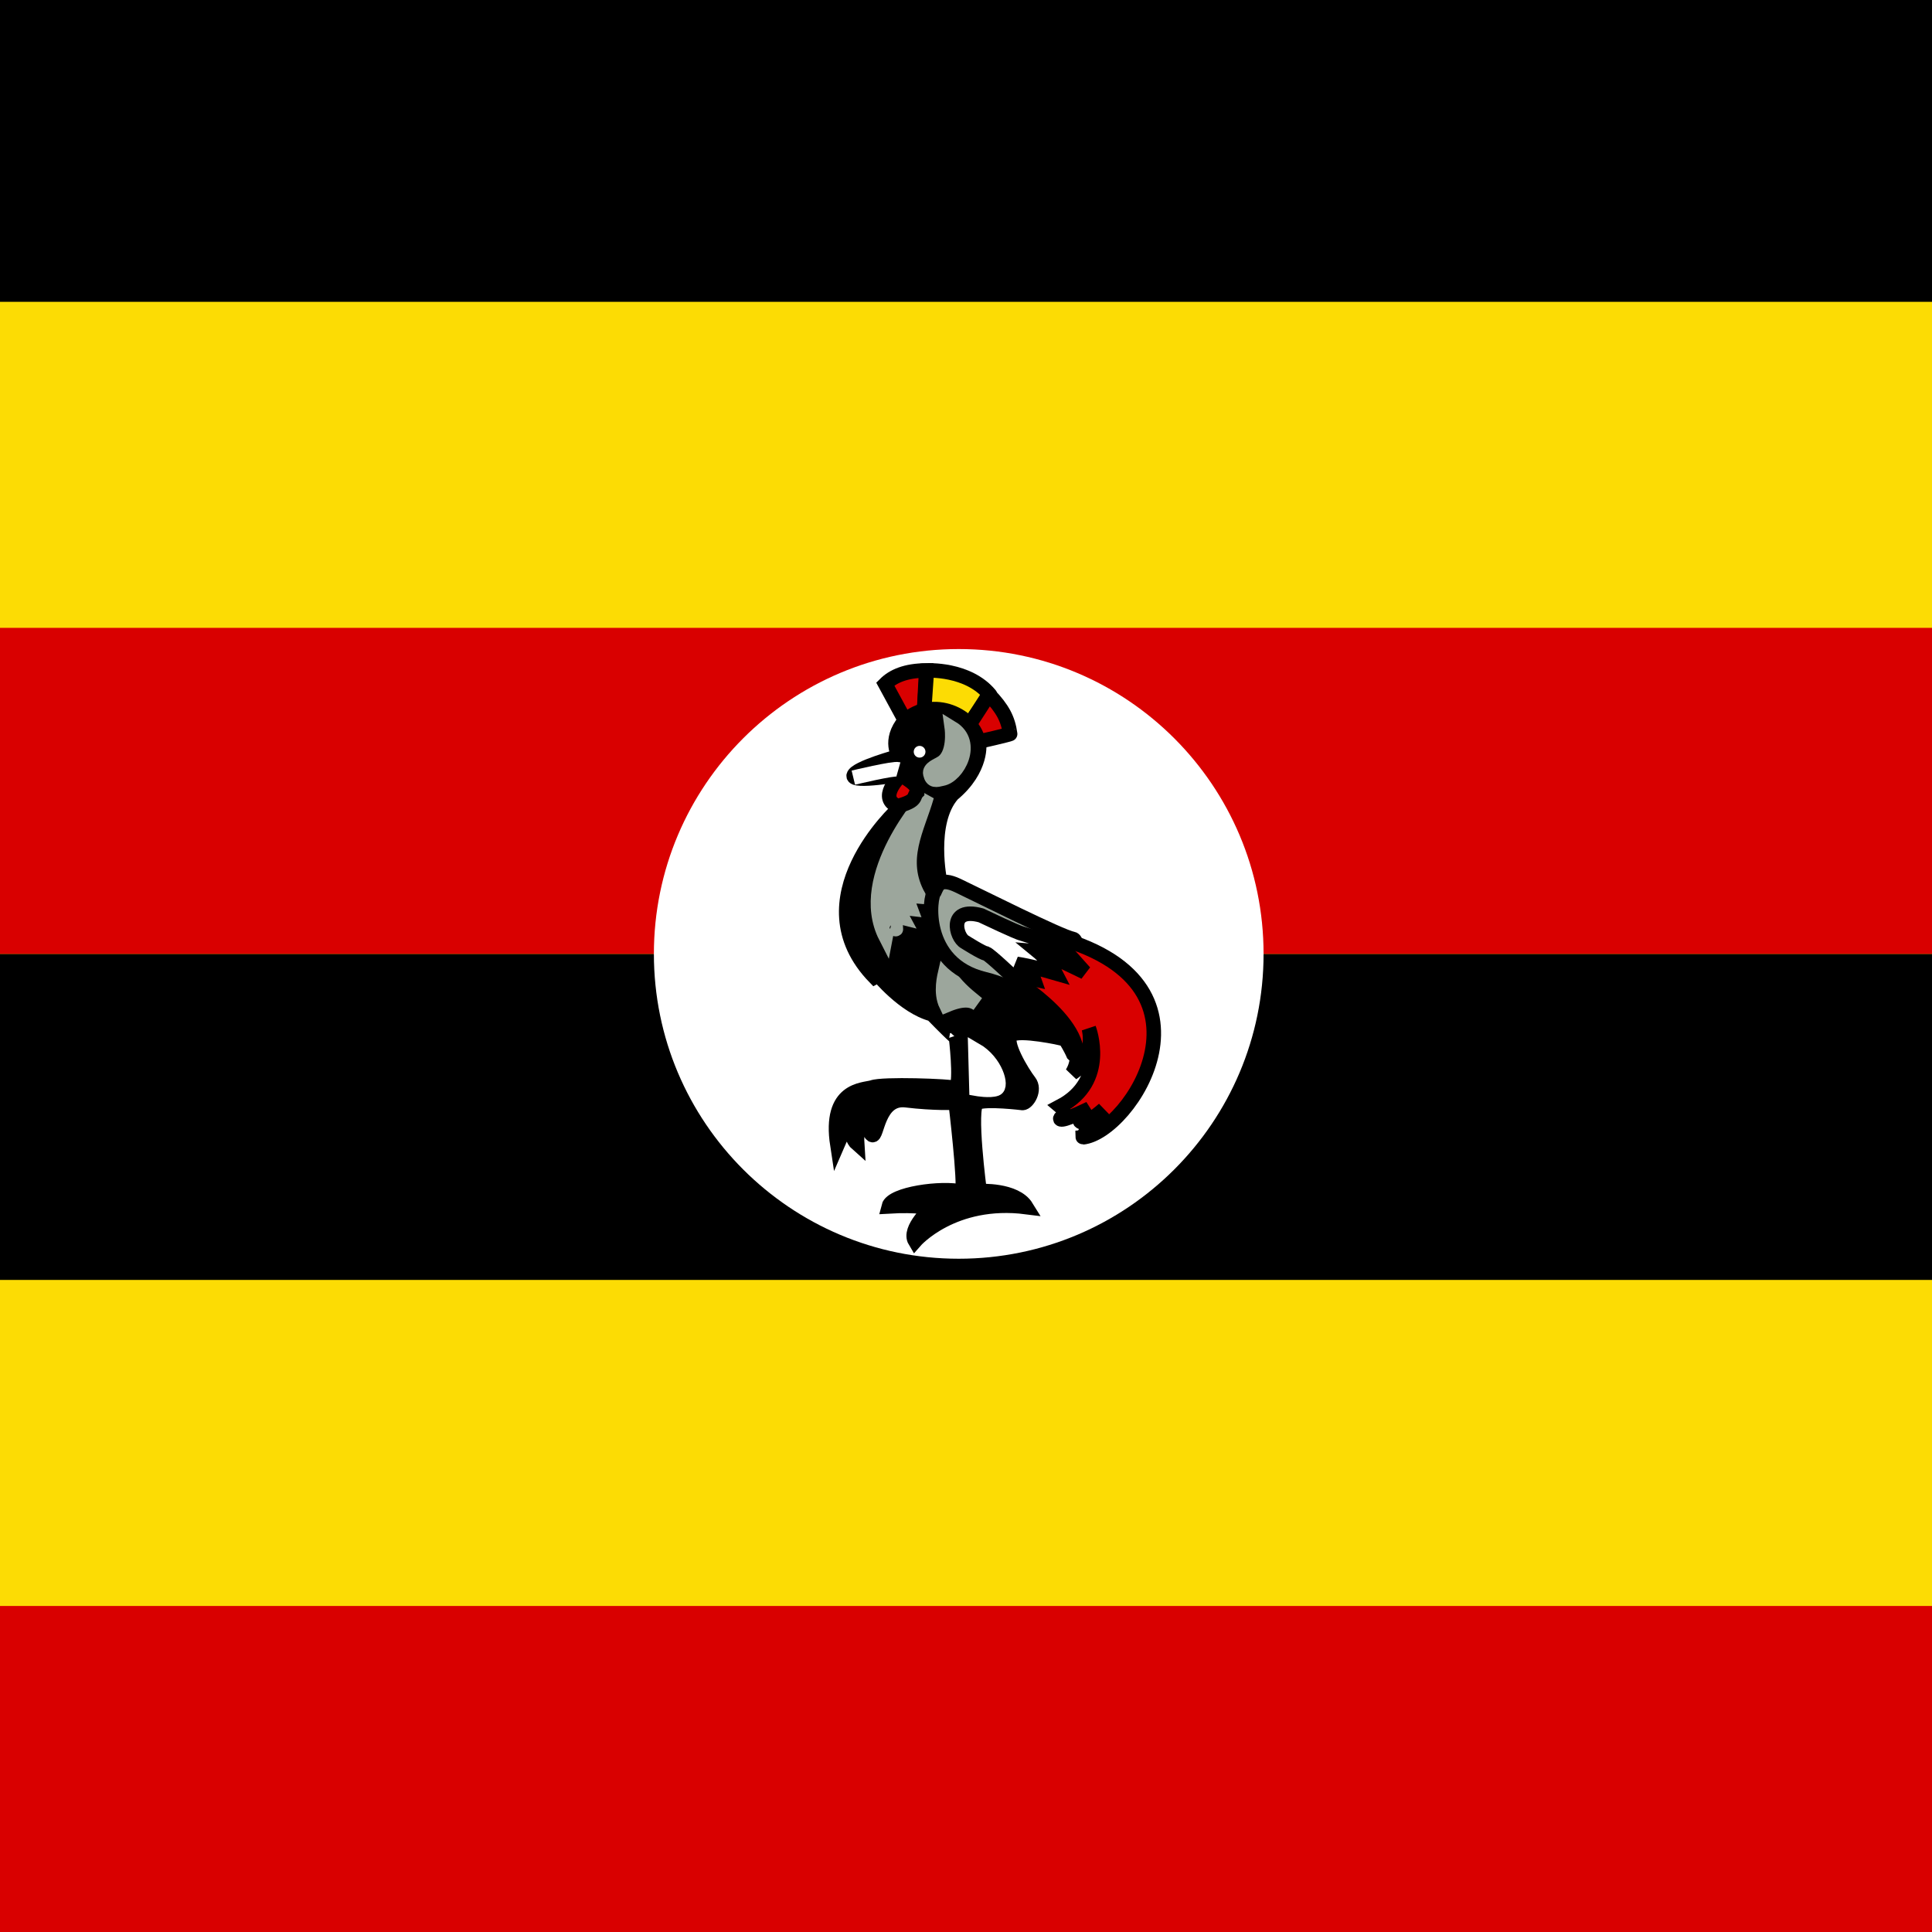 <?xml version="1.0" encoding="UTF-8"?>
<svg width="133" height="133" viewBox="0 0 133 133" fill="none" xmlns="http://www.w3.org/2000/svg">
<path d="M-35 -1.667H167V133H-35V-1.667Z" fill="black"/>
<path d="M-35 20.778H167V65.667H-35V20.778Z" fill="#FCDC04"/>
<path d="M-35 43.222H167V65.667H-35V43.222Z" fill="#D90000"/>
<path d="M-35 88.111H167V133H-35V88.111Z" fill="#FCDC04"/>
<path d="M-35 110.556H167V133H-35V110.556Z" fill="#D90000"/>
<path d="M65.999 86.652C77.589 86.652 86.985 77.257 86.985 65.667C86.985 54.077 77.589 44.681 65.999 44.681C54.409 44.681 45.014 54.077 45.014 65.667C45.014 77.257 54.409 86.652 65.999 86.652Z" fill="white"/>
<path d="M62.301 49.594L60.94 47.087C61.466 46.562 62.349 46.156 63.758 46.156C63.758 46.252 63.615 48.902 63.615 48.902L62.301 49.594Z" fill="#D90000" stroke="black"/>
<path d="M63.615 48.926L63.806 46.156C63.806 46.156 66.624 45.989 68.152 47.828C68.176 47.804 66.648 49.976 66.648 49.976L63.615 48.926Z" fill="#FCDC04" stroke="black"/>
<path d="M66.695 49.953L68.08 47.804C69.012 48.783 69.393 49.475 69.537 50.526C69.561 50.55 67.34 51.075 67.34 51.051C67.34 51.027 66.719 49.976 66.695 49.953Z" fill="#D90000" stroke="black"/>
<path d="M62.994 85.434C62.994 85.434 65.597 82.45 70.659 83.094C69.895 81.853 67.436 81.996 67.436 81.996C67.436 81.996 66.671 76.194 67.268 75.907C67.865 75.621 70.396 75.931 70.396 75.931C70.73 75.931 71.304 75.024 70.85 74.451C70.396 73.878 69.059 71.681 69.608 71.251C70.158 70.821 73.142 71.49 73.142 71.49L64.713 60.697C64.713 60.697 63.854 56.638 65.573 54.68C67.651 52.961 67.436 51.099 67.364 51.123C67.077 49.236 64.212 47.875 62.278 49.618C61.132 51.003 61.896 52.054 61.896 52.054C61.896 52.054 58.887 52.866 58.768 53.391C58.648 53.916 62.159 53.295 62.159 53.295L61.824 55.707C61.824 55.707 54.995 61.915 60.225 67.287C60.272 67.264 60.392 67.049 60.392 67.049C60.392 67.049 62.23 69.317 64.164 69.818C65.979 71.681 65.812 71.394 65.812 71.394C65.812 71.394 66.17 74.332 65.836 74.904C65.382 74.761 60.75 74.594 60.057 74.857C59.437 75.048 57.049 74.928 57.646 78.82C58.099 77.77 58.505 76.838 58.505 76.838C58.505 76.838 58.434 78.247 59.007 78.749C58.911 77.268 59.556 76.266 59.556 76.266C59.556 76.266 59.675 77.889 60.033 78.128C60.392 78.367 60.392 75.501 62.374 75.74C64.355 75.979 65.788 75.907 65.788 75.907C65.788 75.907 66.457 81.518 66.242 82.044C64.809 81.709 61.395 82.187 61.18 83.047C63.185 82.927 64.117 83.166 64.117 83.166C64.117 83.166 62.493 84.599 62.994 85.434H62.994Z" fill="black" stroke="black"/>
<path d="M63.8 54.817C63.8 54.817 58.831 60.294 60.974 64.485C61.088 63.901 61.039 63.534 61.11 63.557C60.991 63.486 61.727 64.062 61.671 63.95C61.686 63.647 61.447 62.997 61.447 62.997L62.119 63.165L61.727 62.437L62.679 62.549C62.679 62.549 62.343 61.653 62.455 61.653C62.567 61.653 63.239 61.709 63.239 61.709C61.826 59.172 63.159 57.066 63.8 54.817ZM65.526 50.12C65.526 50.12 65.788 52.006 64.762 52.555C64.594 52.675 63.95 52.89 64.045 53.272C64.165 53.797 64.451 53.701 64.857 53.606C65.931 53.415 67.173 51.123 65.526 50.12V50.12Z" fill="#9CA69C" stroke="#9CA69C"/>
<path d="M63.306 52.155C63.529 52.155 63.71 51.974 63.71 51.751C63.71 51.528 63.529 51.347 63.306 51.347C63.083 51.347 62.902 51.528 62.902 51.751C62.902 51.974 63.083 52.155 63.306 52.155Z" fill="white"/>
<path d="M62.087 53.319C61.825 53.534 60.44 54.967 61.801 55.492C63.209 55.11 62.827 54.848 63.138 54.537C63.146 53.893 62.437 53.725 62.087 53.319Z" fill="#D90000" stroke="black"/>
<path d="M65.095 66.858C65.024 67.168 64.713 68.314 65.143 69.198C66.337 68.696 66.886 68.84 67.292 69.102C66.314 68.314 65.931 67.98 65.095 66.858V66.858Z" fill="#9CA69C" stroke="#9CA69C"/>
<path d="M67.148 72.278L67.22 74.952C67.22 74.952 68.151 75.119 68.581 74.952C69.011 74.785 68.557 73.09 67.148 72.278Z" fill="white" stroke="white"/>
<path d="M73.907 72.612C73.907 72.612 72.187 68.458 67.794 67.407C63.4 66.356 63.973 61.676 64.332 61.39C64.523 60.984 64.666 60.363 65.931 60.96C67.197 61.557 73.023 64.494 73.859 64.637C74.694 64.781 73.978 72.708 73.907 72.612Z" fill="#9CA69C" stroke="black"/>
<path d="M69.728 67.383C69.656 67.431 75.602 70.893 73.811 73.878C75.507 72.755 74.957 70.798 74.957 70.798C74.957 70.798 76.342 74.403 72.975 76.17C73.334 76.481 73.573 76.409 73.573 76.409L72.999 76.982C72.999 76.982 72.737 77.412 75.005 76.313C74.384 76.814 74.337 77.172 74.337 77.172C74.337 77.172 74.504 77.65 75.984 76.361C74.79 77.65 74.527 78.319 74.527 78.295C77.751 78.008 84.771 67.526 72.307 64.422C72.976 65.115 72.88 65.019 72.88 65.019L69.728 67.383Z" fill="#D90000" stroke="black"/>
<path d="M69.991 66.356C70.803 66.929 71.089 67.12 71.185 67.407C70.445 67.24 69.776 67.288 69.776 67.288C69.776 67.288 68.176 65.76 67.89 65.64C67.675 65.64 66.433 64.852 66.433 64.852C65.812 64.542 65.239 62.393 67.532 63.014C69.895 64.136 70.23 64.231 70.23 64.231C71.169 64.526 72.108 64.82 73.047 65.115L74.671 66.93C74.671 66.93 71.782 65.497 71.424 65.473C72.211 66.118 72.665 67.001 72.665 67.001C71.75 66.738 70.954 66.5 69.991 66.356Z" fill="white" stroke="black"/>
<path d="M58.744 53.534C58.744 53.534 61.514 52.866 61.848 52.961L58.744 53.534Z" fill="black"/>
<path d="M58.744 53.534C58.744 53.534 61.514 52.866 61.848 52.961" stroke="white"/>
</svg>
